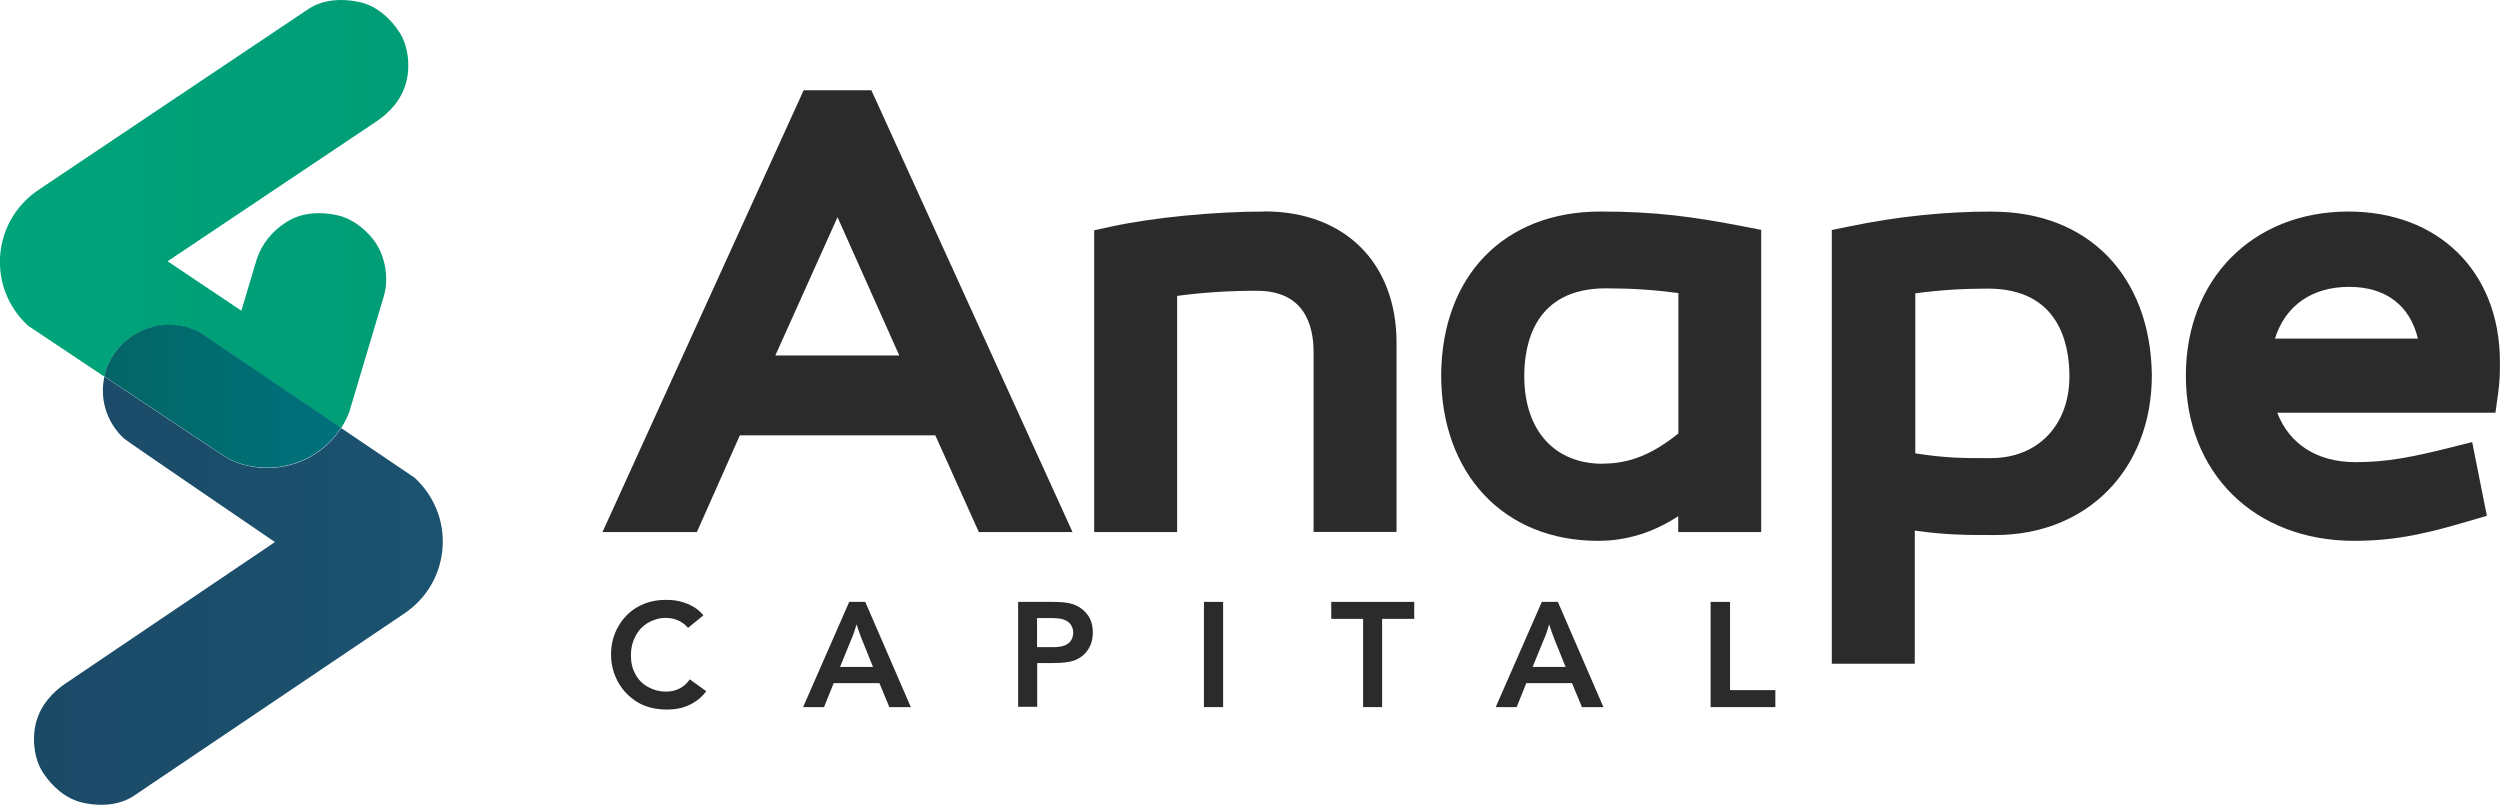 <svg width="146" height="47" viewBox="0 0 146 47" fill="none" xmlns="http://www.w3.org/2000/svg">
<path d="M46.933 5.272L35.184 31.074H40.697L43.207 25.424H54.622L57.164 31.074H62.637L50.889 5.272H46.933ZM45.281 20.758L48.911 12.684L52.517 20.758H45.281Z" fill="#2B2B2B"/>
<path d="M73.845 12.354C70.89 12.354 67.292 12.708 64.885 13.235L63.9 13.448V31.074H68.745V17.28C70.215 17.083 71.74 16.981 73.4 16.981C76.141 16.981 76.713 18.932 76.713 20.569V31.066H81.558V20.018C81.558 15.352 78.532 12.346 73.845 12.346" fill="#2B2B2B"/>
<path d="M93.457 12.354C87.849 12.354 84.203 16.099 84.164 21.899C84.164 27.69 87.841 31.585 93.322 31.585C94.998 31.585 96.555 31.097 98.009 30.145V31.074H102.854V13.424L101.838 13.227C98.819 12.645 96.69 12.354 93.457 12.354ZM93.6 27.084C90.772 27.084 89.017 25.125 89.017 21.962C89.017 20.05 89.637 16.839 93.775 16.839C95.229 16.839 96.523 16.918 98.017 17.114V25.314C96.484 26.549 95.141 27.076 93.608 27.076L93.6 27.084Z" fill="#2B2B2B"/>
<path d="M116.374 12.354C113.586 12.354 110.838 12.637 107.978 13.227L106.977 13.432V38.761H111.823V30.987C113.657 31.247 114.857 31.247 116.509 31.247C121.903 31.247 125.668 27.407 125.668 21.907V21.891C125.588 16.099 121.942 12.362 116.374 12.362M111.854 26.471V17.13C113.348 16.933 114.642 16.855 116.096 16.855C120.235 16.855 120.854 20.065 120.854 21.977C120.854 24.834 119.011 26.754 116.271 26.754H115.969C114.658 26.754 113.65 26.754 111.862 26.478L111.854 26.471Z" fill="#2B2B2B"/>
<path d="M137.154 12.354C131.562 12.354 127.654 16.296 127.654 21.938C127.654 27.58 131.61 31.585 137.496 31.585C140.038 31.585 141.928 31.089 144.136 30.444L145.233 30.122L144.375 25.817L143.088 26.14C140.856 26.699 139.386 26.99 137.559 26.99C135.319 26.99 133.691 25.935 132.992 24.102H145.733L145.884 23.024C145.995 22.19 145.995 21.859 145.995 21.049C145.955 15.84 142.397 12.354 137.146 12.354M132.857 19.774C133.46 17.854 135.009 16.753 137.186 16.753C139.362 16.753 140.745 17.862 141.205 19.774H132.857Z" fill="#2B2B2B"/>
<path d="M41.078 35.937L40.181 36.668C40.022 36.48 39.831 36.338 39.609 36.236C39.386 36.133 39.14 36.086 38.878 36.086C38.521 36.086 38.179 36.181 37.861 36.361C37.544 36.542 37.289 36.81 37.115 37.148C36.932 37.487 36.845 37.864 36.845 38.281C36.845 38.699 36.932 39.053 37.107 39.375C37.282 39.698 37.528 39.95 37.853 40.123C38.179 40.304 38.521 40.39 38.886 40.39C39.482 40.39 39.95 40.154 40.284 39.674L41.245 40.367C41.007 40.689 40.697 40.949 40.308 41.146C39.919 41.342 39.466 41.437 38.95 41.437C38.227 41.437 37.615 41.272 37.123 40.941C36.63 40.611 36.257 40.186 36.003 39.651C35.788 39.202 35.685 38.722 35.685 38.218C35.685 37.613 35.828 37.07 36.114 36.574C36.4 36.078 36.781 35.7 37.258 35.433C37.734 35.165 38.282 35.032 38.902 35.032C39.283 35.032 39.625 35.079 39.919 35.181C40.213 35.276 40.467 35.401 40.673 35.551C40.8 35.638 40.943 35.771 41.086 35.937" fill="#2B2B2B"/>
<path d="M49.062 38.95H50.984L50.317 37.298C50.213 37.038 50.118 36.755 50.023 36.464C49.935 36.771 49.84 37.062 49.721 37.329L49.054 38.958L49.062 38.95ZM48.688 39.895L48.124 41.295H46.901L49.594 35.15H50.531L53.192 41.295H51.937L51.357 39.895H48.68H48.688Z" fill="#2B2B2B"/>
<path d="M60.572 37.794H61.342C61.541 37.794 61.676 37.794 61.747 37.786C61.906 37.77 62.033 37.746 62.144 37.707C62.256 37.668 62.351 37.613 62.43 37.542C62.51 37.471 62.573 37.377 62.613 37.282C62.653 37.18 62.677 37.07 62.677 36.959C62.677 36.763 62.621 36.597 62.518 36.456C62.414 36.314 62.248 36.22 62.041 36.157C61.89 36.117 61.644 36.094 61.294 36.094H60.564V37.801L60.572 37.794ZM59.459 35.15H61.461C61.97 35.15 62.359 35.189 62.629 35.276C62.978 35.386 63.264 35.59 63.487 35.866C63.709 36.149 63.821 36.503 63.821 36.936C63.821 37.329 63.725 37.668 63.527 37.959C63.328 38.25 63.058 38.455 62.716 38.58C62.454 38.675 62.033 38.722 61.461 38.722H60.572V41.279H59.459V35.134V35.15Z" fill="#2B2B2B"/>
<path d="M71.43 35.15H70.31V41.295H71.43V35.15Z" fill="#2B2B2B"/>
<path d="M82.591 35.15V36.141H80.716V41.295H79.604V36.141H77.745V35.15H82.591Z" fill="#2B2B2B"/>
<path d="M89.51 38.95H91.432L90.764 37.298C90.661 37.038 90.566 36.755 90.471 36.464C90.383 36.771 90.288 37.062 90.169 37.329L89.501 38.958L89.51 38.95ZM89.136 39.895L88.572 41.295H87.349L90.042 35.15H90.979L93.64 41.295H92.385L91.805 39.895H89.128H89.136Z" fill="#2B2B2B"/>
<path d="M101.035 35.15V40.304H103.681V41.295H99.9V35.15H101.035Z" fill="#2B2B2B"/>
<path fill-rule="evenodd" clip-rule="evenodd" d="M6.008 22.804C6.008 23.913 6.485 24.92 7.255 25.621C7.398 25.754 15.914 31.561 16.057 31.656C15.914 31.758 4.729 39.297 3.927 39.847C3.911 39.847 3.903 39.863 3.887 39.871C3.053 40.43 2.386 41.169 2.116 42.161C1.862 43.074 1.973 44.301 2.505 45.111C3.037 45.93 3.832 46.646 4.817 46.874C5.174 46.953 5.548 47 5.921 47C6.58 47 7.247 46.85 7.796 46.489C8.463 46.04 23.206 36.102 23.603 35.834C24.969 34.922 25.859 33.379 25.859 31.625C25.859 30.153 25.223 28.823 24.207 27.895C24.04 27.785 22.173 26.518 19.925 24.999C19.012 26.4 17.423 27.328 15.612 27.328C14.825 27.328 14.079 27.155 13.412 26.84C13.277 26.777 9.368 24.181 6.096 21.993C6.04 22.261 6.008 22.528 6.008 22.811" fill="url(#paint0_linear_12_144)"/>
<path fill-rule="evenodd" clip-rule="evenodd" d="M22.419 17.28C22.697 16.335 22.531 15.171 22.03 14.329C21.561 13.534 20.64 12.779 19.719 12.574C19.369 12.496 18.996 12.448 18.63 12.448C17.963 12.448 17.304 12.598 16.74 12.96C15.882 13.503 15.254 14.266 14.96 15.25C14.754 15.942 14.182 17.87 14.095 18.145C13.976 18.067 9.94 15.36 9.789 15.258C9.932 15.155 21.093 7.696 21.903 7.145C21.919 7.145 21.927 7.129 21.943 7.121C22.777 6.563 23.444 5.823 23.714 4.831C23.968 3.919 23.857 2.691 23.325 1.881C22.793 1.062 21.998 0.346 21.013 0.126C20.656 0.047 20.283 0 19.909 0C19.25 0 18.583 0.15 18.035 0.511C17.367 0.96 2.64 10.819 2.251 11.087C0.885 12 -0.005 13.542 -0.005 15.297C-0.005 16.768 0.631 18.106 1.647 19.027C1.822 19.145 3.8 20.467 6.088 21.993C6.302 21.017 6.898 20.175 7.708 19.64C7.859 19.53 8.026 19.444 8.201 19.365C8.431 19.255 8.669 19.168 8.916 19.105C9.225 19.027 9.535 18.987 9.869 18.987C10.52 18.987 11.132 19.145 11.672 19.428C11.815 19.522 16.343 22.591 19.917 25.007C20.116 24.7 20.283 24.369 20.41 24.023C20.473 23.803 22.316 17.618 22.419 17.288V17.28Z" fill="url(#paint1_linear_12_144)"/>
<path fill-rule="evenodd" clip-rule="evenodd" d="M8.924 19.09C8.669 19.152 8.431 19.239 8.201 19.349C8.034 19.428 7.867 19.522 7.708 19.625C6.898 20.168 6.302 21.002 6.088 21.977C9.36 24.157 13.269 26.762 13.404 26.825C14.071 27.139 14.818 27.312 15.604 27.312C17.415 27.312 19.004 26.384 19.917 24.983C16.343 22.568 11.815 19.499 11.672 19.404C11.132 19.121 10.52 18.964 9.869 18.964C9.535 18.964 9.217 19.003 8.916 19.082L8.924 19.09Z" fill="url(#paint2_linear_12_144)"/>
<defs>
<linearGradient id="paint0_linear_12_144" x1="-0.033" y1="23.485" x2="145.995" y2="23.485" gradientUnits="userSpaceOnUse">
<stop stop-color="#1B4966"/>
<stop offset="1" stop-color="#197F9F"/>
</linearGradient>
<linearGradient id="paint1_linear_12_144" x1="0.044" y1="23.485" x2="146.072" y2="23.485" gradientUnits="userSpaceOnUse">
<stop stop-color="#00A47A"/>
<stop offset="1" stop-color="#077761"/>
</linearGradient>
<linearGradient id="paint2_linear_12_144" x1="6.096" y1="23.15" x2="19.917" y2="23.15" gradientUnits="userSpaceOnUse">
<stop stop-color="#046465"/>
<stop offset="0.52" stop-color="#006D71"/>
<stop offset="1" stop-color="#00707D"/>
</linearGradient>
</defs>
</svg>
